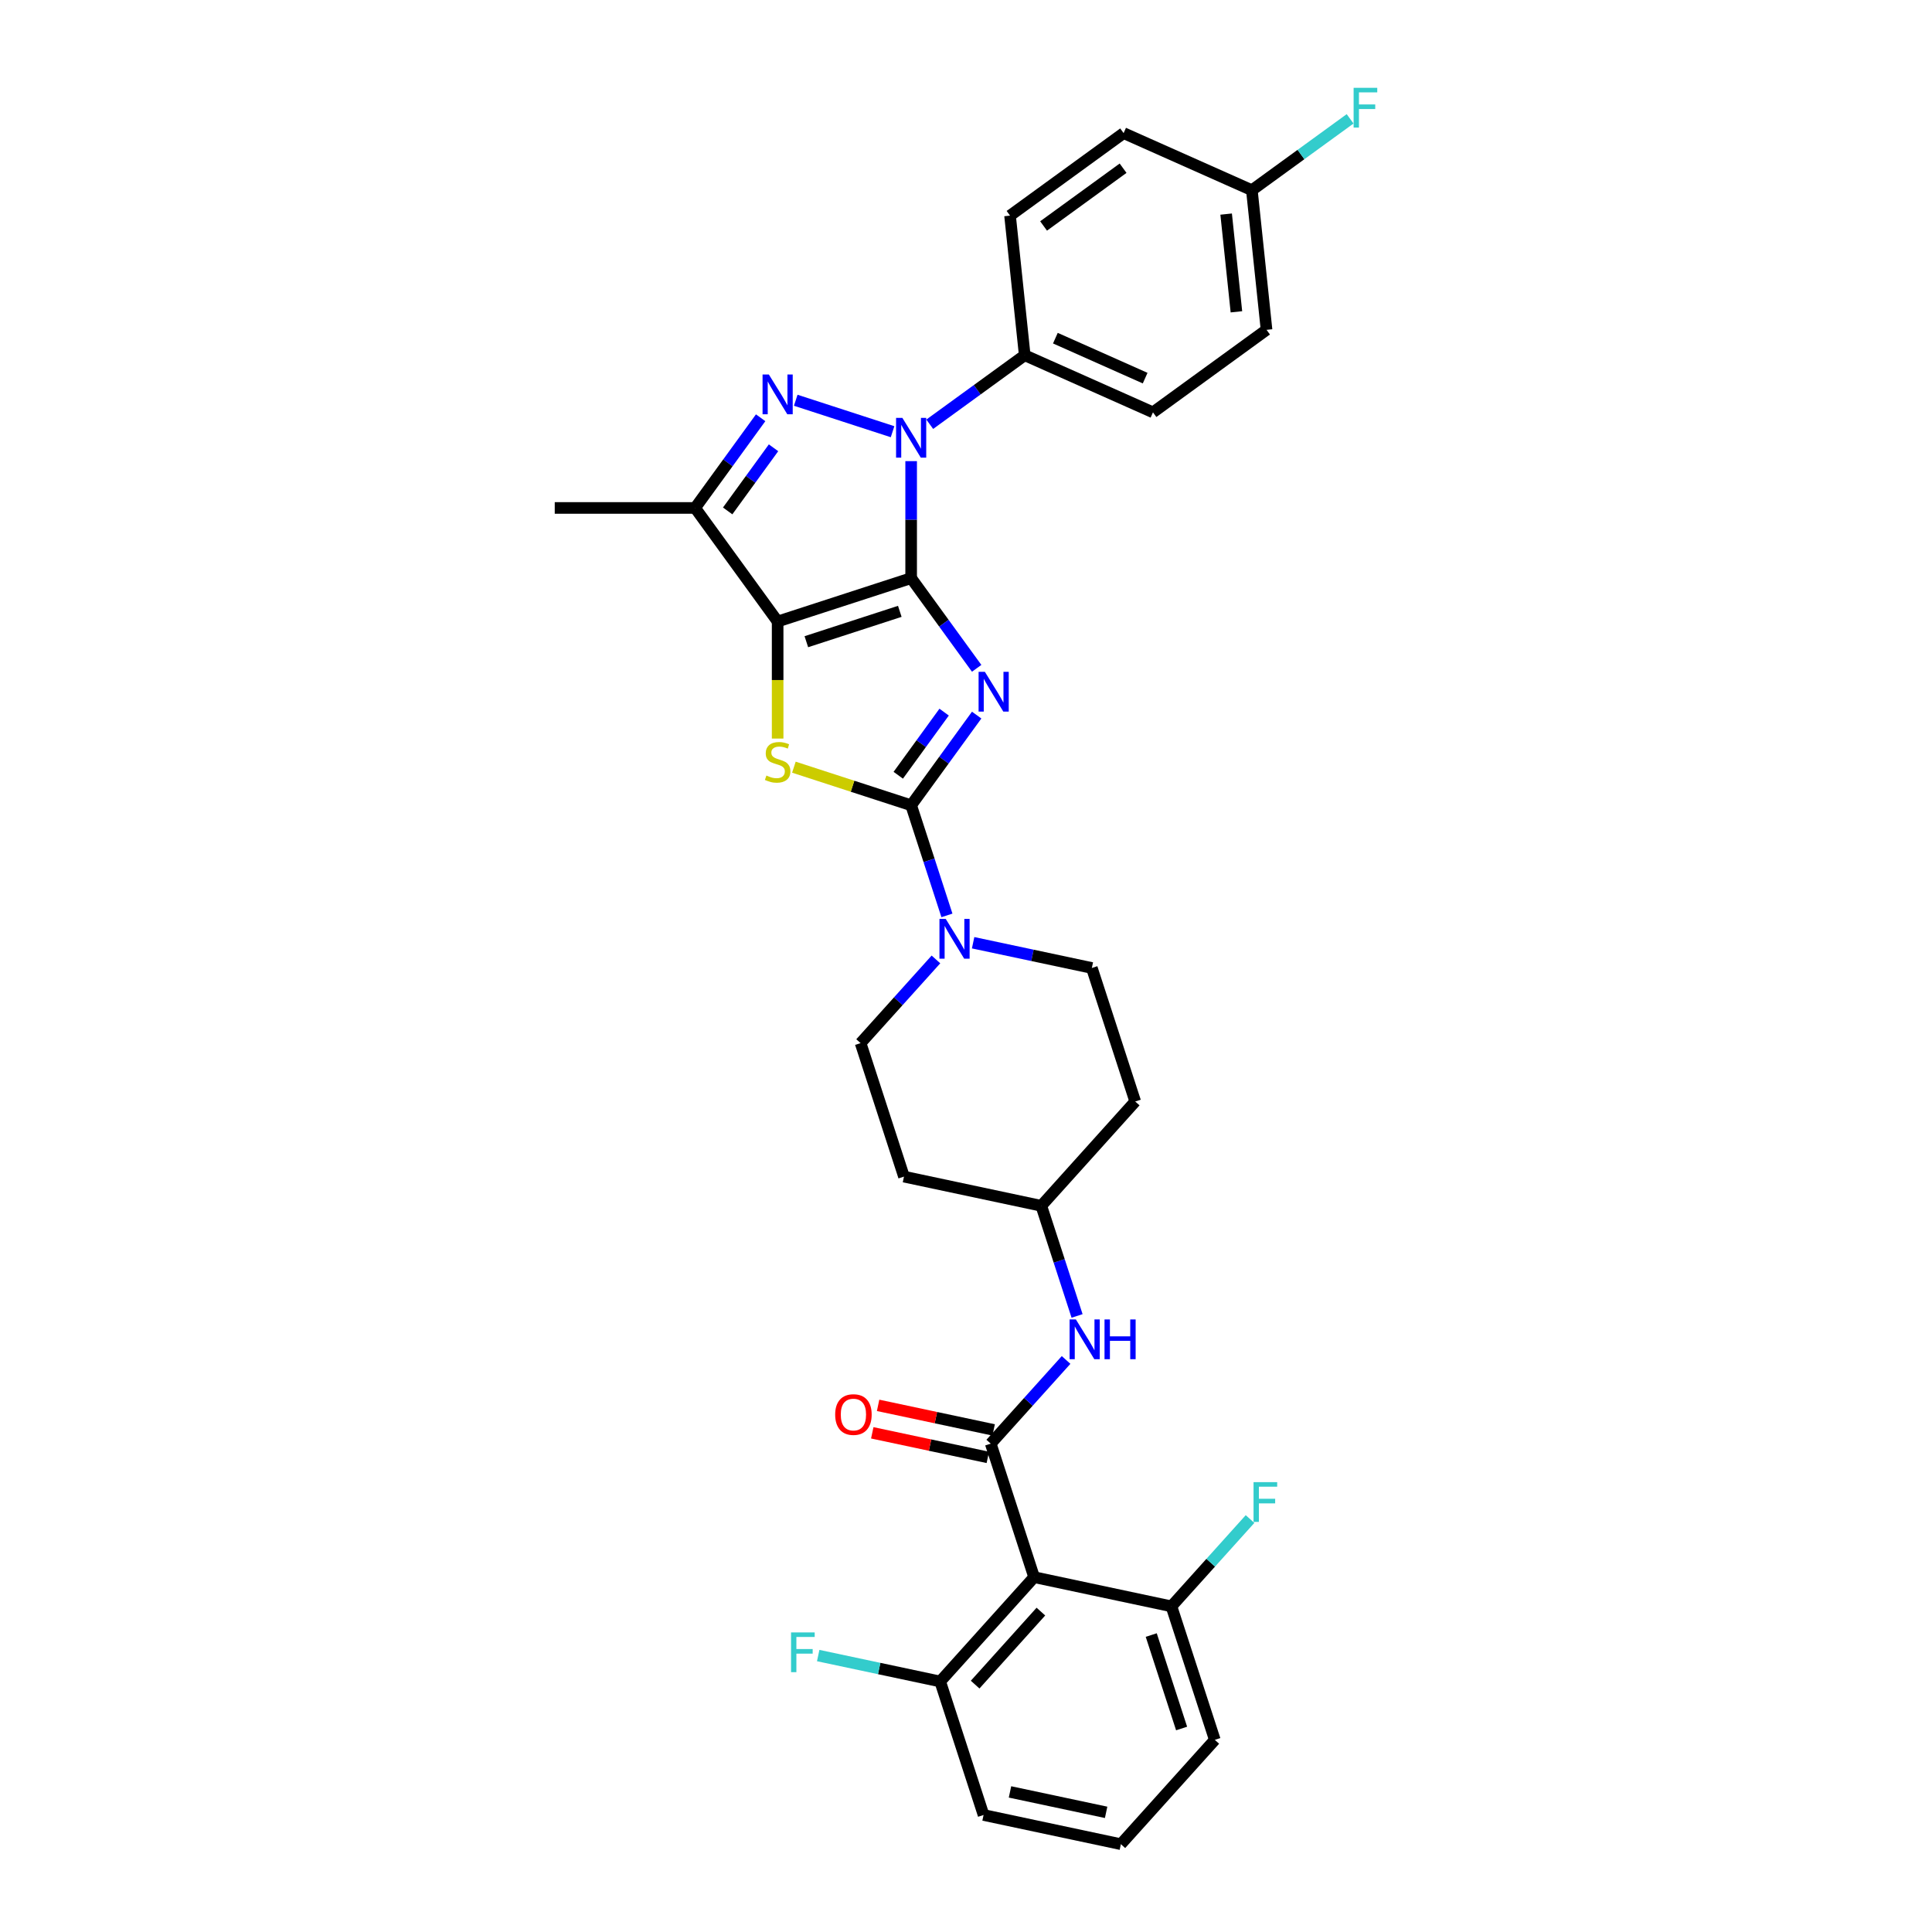 <?xml version='1.0' encoding='iso-8859-1'?>
<svg version='1.1' baseProfile='full'
              xmlns='http://www.w3.org/2000/svg'
                      xmlns:rdkit='http://www.rdkit.org/xml'
                      xmlns:xlink='http://www.w3.org/1999/xlink'
                  xml:space='preserve'
width='1000px' height='1000px' viewBox='0 0 1000 1000'>
<!-- END OF HEADER -->
<rect style='opacity:1.0;fill:#FFFFFF;stroke:none' width='1000' height='1000' x='0' y='0'> </rect>
<path class='bond-0' d='M 471.61,299.242 L 488.567,322.582' style='fill:none;fill-rule:evenodd;stroke:#000000;stroke-width:6px;stroke-linecap:butt;stroke-linejoin:miter;stroke-opacity:1' />
<path class='bond-0' d='M 488.567,322.582 L 505.524,345.921' style='fill:none;fill-rule:evenodd;stroke:#0000FF;stroke-width:6px;stroke-linecap:butt;stroke-linejoin:miter;stroke-opacity:1' />
<path class='bond-1' d='M 471.61,299.242 L 402.505,321.696' style='fill:none;fill-rule:evenodd;stroke:#000000;stroke-width:6px;stroke-linecap:butt;stroke-linejoin:miter;stroke-opacity:1' />
<path class='bond-1' d='M 465.735,316.431 L 417.362,332.149' style='fill:none;fill-rule:evenodd;stroke:#000000;stroke-width:6px;stroke-linecap:butt;stroke-linejoin:miter;stroke-opacity:1' />
<path class='bond-2' d='M 471.61,299.242 L 471.61,268.964' style='fill:none;fill-rule:evenodd;stroke:#000000;stroke-width:6px;stroke-linecap:butt;stroke-linejoin:miter;stroke-opacity:1' />
<path class='bond-2' d='M 471.61,268.964 L 471.61,238.686' style='fill:none;fill-rule:evenodd;stroke:#0000FF;stroke-width:6px;stroke-linecap:butt;stroke-linejoin:miter;stroke-opacity:1' />
<path class='bond-3' d='M 505.524,370.132 L 488.567,393.472' style='fill:none;fill-rule:evenodd;stroke:#0000FF;stroke-width:6px;stroke-linecap:butt;stroke-linejoin:miter;stroke-opacity:1' />
<path class='bond-3' d='M 488.567,393.472 L 471.61,416.811' style='fill:none;fill-rule:evenodd;stroke:#000000;stroke-width:6px;stroke-linecap:butt;stroke-linejoin:miter;stroke-opacity:1' />
<path class='bond-3' d='M 488.68,368.592 L 476.81,384.93' style='fill:none;fill-rule:evenodd;stroke:#0000FF;stroke-width:6px;stroke-linecap:butt;stroke-linejoin:miter;stroke-opacity:1' />
<path class='bond-3' d='M 476.81,384.93 L 464.94,401.267' style='fill:none;fill-rule:evenodd;stroke:#000000;stroke-width:6px;stroke-linecap:butt;stroke-linejoin:miter;stroke-opacity:1' />
<path class='bond-5' d='M 402.505,321.696 L 402.505,351.989' style='fill:none;fill-rule:evenodd;stroke:#000000;stroke-width:6px;stroke-linecap:butt;stroke-linejoin:miter;stroke-opacity:1' />
<path class='bond-5' d='M 402.505,351.989 L 402.505,382.281' style='fill:none;fill-rule:evenodd;stroke:#CCCC00;stroke-width:6px;stroke-linecap:butt;stroke-linejoin:miter;stroke-opacity:1' />
<path class='bond-6' d='M 402.505,321.696 L 359.796,262.912' style='fill:none;fill-rule:evenodd;stroke:#000000;stroke-width:6px;stroke-linecap:butt;stroke-linejoin:miter;stroke-opacity:1' />
<path class='bond-4' d='M 461.99,223.455 L 411.873,207.171' style='fill:none;fill-rule:evenodd;stroke:#0000FF;stroke-width:6px;stroke-linecap:butt;stroke-linejoin:miter;stroke-opacity:1' />
<path class='bond-11' d='M 481.231,219.591 L 505.813,201.731' style='fill:none;fill-rule:evenodd;stroke:#0000FF;stroke-width:6px;stroke-linecap:butt;stroke-linejoin:miter;stroke-opacity:1' />
<path class='bond-11' d='M 505.813,201.731 L 530.395,183.871' style='fill:none;fill-rule:evenodd;stroke:#000000;stroke-width:6px;stroke-linecap:butt;stroke-linejoin:miter;stroke-opacity:1' />
<path class='bond-9' d='M 471.61,416.811 L 480.87,445.311' style='fill:none;fill-rule:evenodd;stroke:#000000;stroke-width:6px;stroke-linecap:butt;stroke-linejoin:miter;stroke-opacity:1' />
<path class='bond-9' d='M 480.87,445.311 L 490.131,473.811' style='fill:none;fill-rule:evenodd;stroke:#0000FF;stroke-width:6px;stroke-linecap:butt;stroke-linejoin:miter;stroke-opacity:1' />
<path class='bond-33' d='M 471.61,416.811 L 441.265,406.951' style='fill:none;fill-rule:evenodd;stroke:#000000;stroke-width:6px;stroke-linecap:butt;stroke-linejoin:miter;stroke-opacity:1' />
<path class='bond-33' d='M 441.265,406.951 L 410.919,397.091' style='fill:none;fill-rule:evenodd;stroke:#CCCC00;stroke-width:6px;stroke-linecap:butt;stroke-linejoin:miter;stroke-opacity:1' />
<path class='bond-32' d='M 393.71,216.233 L 376.753,239.572' style='fill:none;fill-rule:evenodd;stroke:#0000FF;stroke-width:6px;stroke-linecap:butt;stroke-linejoin:miter;stroke-opacity:1' />
<path class='bond-32' d='M 376.753,239.572 L 359.796,262.912' style='fill:none;fill-rule:evenodd;stroke:#000000;stroke-width:6px;stroke-linecap:butt;stroke-linejoin:miter;stroke-opacity:1' />
<path class='bond-32' d='M 400.38,231.776 L 388.51,248.114' style='fill:none;fill-rule:evenodd;stroke:#0000FF;stroke-width:6px;stroke-linecap:butt;stroke-linejoin:miter;stroke-opacity:1' />
<path class='bond-32' d='M 388.51,248.114 L 376.64,264.452' style='fill:none;fill-rule:evenodd;stroke:#000000;stroke-width:6px;stroke-linecap:butt;stroke-linejoin:miter;stroke-opacity:1' />
<path class='bond-25' d='M 359.796,262.912 L 287.134,262.912' style='fill:none;fill-rule:evenodd;stroke:#000000;stroke-width:6px;stroke-linecap:butt;stroke-linejoin:miter;stroke-opacity:1' />
<path class='bond-7' d='M 512.805,747.23 L 532.305,725.573' style='fill:none;fill-rule:evenodd;stroke:#000000;stroke-width:6px;stroke-linecap:butt;stroke-linejoin:miter;stroke-opacity:1' />
<path class='bond-7' d='M 532.305,725.573 L 551.804,703.916' style='fill:none;fill-rule:evenodd;stroke:#0000FF;stroke-width:6px;stroke-linecap:butt;stroke-linejoin:miter;stroke-opacity:1' />
<path class='bond-8' d='M 512.805,747.23 L 535.258,816.335' style='fill:none;fill-rule:evenodd;stroke:#000000;stroke-width:6px;stroke-linecap:butt;stroke-linejoin:miter;stroke-opacity:1' />
<path class='bond-12' d='M 514.315,740.123 L 484.41,733.766' style='fill:none;fill-rule:evenodd;stroke:#000000;stroke-width:6px;stroke-linecap:butt;stroke-linejoin:miter;stroke-opacity:1' />
<path class='bond-12' d='M 484.41,733.766 L 454.504,727.409' style='fill:none;fill-rule:evenodd;stroke:#FF0000;stroke-width:6px;stroke-linecap:butt;stroke-linejoin:miter;stroke-opacity:1' />
<path class='bond-12' d='M 511.294,754.337 L 481.388,747.981' style='fill:none;fill-rule:evenodd;stroke:#000000;stroke-width:6px;stroke-linecap:butt;stroke-linejoin:miter;stroke-opacity:1' />
<path class='bond-12' d='M 481.388,747.981 L 451.483,741.624' style='fill:none;fill-rule:evenodd;stroke:#FF0000;stroke-width:6px;stroke-linecap:butt;stroke-linejoin:miter;stroke-opacity:1' />
<path class='bond-13' d='M 535.258,816.335 L 486.638,870.333' style='fill:none;fill-rule:evenodd;stroke:#000000;stroke-width:6px;stroke-linecap:butt;stroke-linejoin:miter;stroke-opacity:1' />
<path class='bond-13' d='M 538.765,834.159 L 504.731,871.957' style='fill:none;fill-rule:evenodd;stroke:#000000;stroke-width:6px;stroke-linecap:butt;stroke-linejoin:miter;stroke-opacity:1' />
<path class='bond-14' d='M 535.258,816.335 L 606.332,831.442' style='fill:none;fill-rule:evenodd;stroke:#000000;stroke-width:6px;stroke-linecap:butt;stroke-linejoin:miter;stroke-opacity:1' />
<path class='bond-15' d='M 484.443,496.601 L 464.944,518.258' style='fill:none;fill-rule:evenodd;stroke:#0000FF;stroke-width:6px;stroke-linecap:butt;stroke-linejoin:miter;stroke-opacity:1' />
<path class='bond-15' d='M 464.944,518.258 L 445.444,539.914' style='fill:none;fill-rule:evenodd;stroke:#000000;stroke-width:6px;stroke-linecap:butt;stroke-linejoin:miter;stroke-opacity:1' />
<path class='bond-16' d='M 503.684,487.961 L 534.411,494.492' style='fill:none;fill-rule:evenodd;stroke:#0000FF;stroke-width:6px;stroke-linecap:butt;stroke-linejoin:miter;stroke-opacity:1' />
<path class='bond-16' d='M 534.411,494.492 L 565.138,501.023' style='fill:none;fill-rule:evenodd;stroke:#000000;stroke-width:6px;stroke-linecap:butt;stroke-linejoin:miter;stroke-opacity:1' />
<path class='bond-10' d='M 557.491,681.126 L 548.231,652.627' style='fill:none;fill-rule:evenodd;stroke:#0000FF;stroke-width:6px;stroke-linecap:butt;stroke-linejoin:miter;stroke-opacity:1' />
<path class='bond-10' d='M 548.231,652.627 L 538.971,624.127' style='fill:none;fill-rule:evenodd;stroke:#000000;stroke-width:6px;stroke-linecap:butt;stroke-linejoin:miter;stroke-opacity:1' />
<path class='bond-20' d='M 530.395,183.871 L 596.774,213.426' style='fill:none;fill-rule:evenodd;stroke:#000000;stroke-width:6px;stroke-linecap:butt;stroke-linejoin:miter;stroke-opacity:1' />
<path class='bond-20' d='M 546.262,175.029 L 592.728,195.717' style='fill:none;fill-rule:evenodd;stroke:#000000;stroke-width:6px;stroke-linecap:butt;stroke-linejoin:miter;stroke-opacity:1' />
<path class='bond-21' d='M 530.395,183.871 L 522.799,111.608' style='fill:none;fill-rule:evenodd;stroke:#000000;stroke-width:6px;stroke-linecap:butt;stroke-linejoin:miter;stroke-opacity:1' />
<path class='bond-23' d='M 486.638,870.333 L 455.069,863.623' style='fill:none;fill-rule:evenodd;stroke:#000000;stroke-width:6px;stroke-linecap:butt;stroke-linejoin:miter;stroke-opacity:1' />
<path class='bond-23' d='M 455.069,863.623 L 423.499,856.912' style='fill:none;fill-rule:evenodd;stroke:#33CCCC;stroke-width:6px;stroke-linecap:butt;stroke-linejoin:miter;stroke-opacity:1' />
<path class='bond-31' d='M 486.638,870.333 L 509.092,939.438' style='fill:none;fill-rule:evenodd;stroke:#000000;stroke-width:6px;stroke-linecap:butt;stroke-linejoin:miter;stroke-opacity:1' />
<path class='bond-24' d='M 606.332,831.442 L 626.675,808.849' style='fill:none;fill-rule:evenodd;stroke:#000000;stroke-width:6px;stroke-linecap:butt;stroke-linejoin:miter;stroke-opacity:1' />
<path class='bond-24' d='M 626.675,808.849 L 647.017,786.257' style='fill:none;fill-rule:evenodd;stroke:#33CCCC;stroke-width:6px;stroke-linecap:butt;stroke-linejoin:miter;stroke-opacity:1' />
<path class='bond-30' d='M 606.332,831.442 L 628.786,900.547' style='fill:none;fill-rule:evenodd;stroke:#000000;stroke-width:6px;stroke-linecap:butt;stroke-linejoin:miter;stroke-opacity:1' />
<path class='bond-30' d='M 595.879,846.299 L 611.597,894.672' style='fill:none;fill-rule:evenodd;stroke:#000000;stroke-width:6px;stroke-linecap:butt;stroke-linejoin:miter;stroke-opacity:1' />
<path class='bond-19' d='M 445.444,539.914 L 467.897,609.02' style='fill:none;fill-rule:evenodd;stroke:#000000;stroke-width:6px;stroke-linecap:butt;stroke-linejoin:miter;stroke-opacity:1' />
<path class='bond-18' d='M 565.138,501.023 L 587.591,570.129' style='fill:none;fill-rule:evenodd;stroke:#000000;stroke-width:6px;stroke-linecap:butt;stroke-linejoin:miter;stroke-opacity:1' />
<path class='bond-17' d='M 538.971,624.127 L 587.591,570.129' style='fill:none;fill-rule:evenodd;stroke:#000000;stroke-width:6px;stroke-linecap:butt;stroke-linejoin:miter;stroke-opacity:1' />
<path class='bond-35' d='M 538.971,624.127 L 467.897,609.02' style='fill:none;fill-rule:evenodd;stroke:#000000;stroke-width:6px;stroke-linecap:butt;stroke-linejoin:miter;stroke-opacity:1' />
<path class='bond-27' d='M 596.774,213.426 L 655.559,170.716' style='fill:none;fill-rule:evenodd;stroke:#000000;stroke-width:6px;stroke-linecap:butt;stroke-linejoin:miter;stroke-opacity:1' />
<path class='bond-26' d='M 522.799,111.608 L 581.584,68.899' style='fill:none;fill-rule:evenodd;stroke:#000000;stroke-width:6px;stroke-linecap:butt;stroke-linejoin:miter;stroke-opacity:1' />
<path class='bond-26' d='M 540.159,116.959 L 581.308,87.062' style='fill:none;fill-rule:evenodd;stroke:#000000;stroke-width:6px;stroke-linecap:butt;stroke-linejoin:miter;stroke-opacity:1' />
<path class='bond-22' d='M 647.963,98.453 L 581.584,68.899' style='fill:none;fill-rule:evenodd;stroke:#000000;stroke-width:6px;stroke-linecap:butt;stroke-linejoin:miter;stroke-opacity:1' />
<path class='bond-28' d='M 647.963,98.453 L 673.388,79.981' style='fill:none;fill-rule:evenodd;stroke:#000000;stroke-width:6px;stroke-linecap:butt;stroke-linejoin:miter;stroke-opacity:1' />
<path class='bond-28' d='M 673.388,79.981 L 698.813,61.508' style='fill:none;fill-rule:evenodd;stroke:#33CCCC;stroke-width:6px;stroke-linecap:butt;stroke-linejoin:miter;stroke-opacity:1' />
<path class='bond-34' d='M 647.963,98.453 L 655.559,170.716' style='fill:none;fill-rule:evenodd;stroke:#000000;stroke-width:6px;stroke-linecap:butt;stroke-linejoin:miter;stroke-opacity:1' />
<path class='bond-34' d='M 634.65,110.811 L 639.967,161.396' style='fill:none;fill-rule:evenodd;stroke:#000000;stroke-width:6px;stroke-linecap:butt;stroke-linejoin:miter;stroke-opacity:1' />
<path class='bond-29' d='M 580.166,954.545 L 628.786,900.547' style='fill:none;fill-rule:evenodd;stroke:#000000;stroke-width:6px;stroke-linecap:butt;stroke-linejoin:miter;stroke-opacity:1' />
<path class='bond-36' d='M 580.166,954.545 L 509.092,939.438' style='fill:none;fill-rule:evenodd;stroke:#000000;stroke-width:6px;stroke-linecap:butt;stroke-linejoin:miter;stroke-opacity:1' />
<path class='bond-36' d='M 572.526,938.065 L 522.774,927.49' style='fill:none;fill-rule:evenodd;stroke:#000000;stroke-width:6px;stroke-linecap:butt;stroke-linejoin:miter;stroke-opacity:1' />
<path  class='atom-1' d='M 509.771 347.738
L 516.514 358.637
Q 517.182 359.712, 518.258 361.66
Q 519.333 363.607, 519.391 363.723
L 519.391 347.738
L 522.123 347.738
L 522.123 368.316
L 519.304 368.316
L 512.067 356.399
Q 511.224 355.004, 510.323 353.405
Q 509.451 351.807, 509.19 351.313
L 509.19 368.316
L 506.516 368.316
L 506.516 347.738
L 509.771 347.738
' fill='#0000FF'/>
<path  class='atom-3' d='M 467.062 216.292
L 473.805 227.191
Q 474.473 228.267, 475.548 230.214
Q 476.624 232.161, 476.682 232.278
L 476.682 216.292
L 479.414 216.292
L 479.414 236.87
L 476.595 236.87
L 469.358 224.953
Q 468.515 223.558, 467.614 221.96
Q 466.742 220.361, 466.48 219.867
L 466.48 236.87
L 463.806 236.87
L 463.806 216.292
L 467.062 216.292
' fill='#0000FF'/>
<path  class='atom-5' d='M 397.956 193.838
L 404.699 204.738
Q 405.368 205.813, 406.443 207.76
Q 407.519 209.708, 407.577 209.824
L 407.577 193.838
L 410.309 193.838
L 410.309 214.416
L 407.49 214.416
L 400.253 202.5
Q 399.41 201.104, 398.509 199.506
Q 397.637 197.907, 397.375 197.413
L 397.375 214.416
L 394.701 214.416
L 394.701 193.838
L 397.956 193.838
' fill='#0000FF'/>
<path  class='atom-6' d='M 396.692 401.42
Q 396.925 401.507, 397.884 401.914
Q 398.843 402.321, 399.889 402.583
Q 400.965 402.815, 402.011 402.815
Q 403.958 402.815, 405.092 401.885
Q 406.225 400.926, 406.225 399.269
Q 406.225 398.136, 405.644 397.438
Q 405.092 396.741, 404.22 396.363
Q 403.348 395.985, 401.895 395.549
Q 400.064 394.997, 398.959 394.474
Q 397.884 393.951, 397.099 392.846
Q 396.343 391.742, 396.343 389.882
Q 396.343 387.295, 398.087 385.696
Q 399.86 384.098, 403.348 384.098
Q 405.731 384.098, 408.434 385.231
L 407.766 387.469
Q 405.295 386.452, 403.435 386.452
Q 401.43 386.452, 400.325 387.295
Q 399.221 388.109, 399.25 389.533
Q 399.25 390.637, 399.802 391.306
Q 400.383 391.974, 401.197 392.352
Q 402.04 392.73, 403.435 393.166
Q 405.295 393.747, 406.4 394.328
Q 407.504 394.91, 408.289 396.101
Q 409.103 397.264, 409.103 399.269
Q 409.103 402.118, 407.184 403.658
Q 405.295 405.17, 402.127 405.17
Q 400.296 405.17, 398.901 404.763
Q 397.535 404.385, 395.907 403.716
L 396.692 401.42
' fill='#CCCC00'/>
<path  class='atom-10' d='M 489.515 475.627
L 496.258 486.527
Q 496.927 487.602, 498.002 489.549
Q 499.077 491.497, 499.136 491.613
L 499.136 475.627
L 501.868 475.627
L 501.868 496.205
L 499.048 496.205
L 491.811 484.289
Q 490.968 482.894, 490.067 481.295
Q 489.196 479.696, 488.934 479.202
L 488.934 496.205
L 486.26 496.205
L 486.26 475.627
L 489.515 475.627
' fill='#0000FF'/>
<path  class='atom-11' d='M 556.876 682.943
L 563.619 693.842
Q 564.288 694.918, 565.363 696.865
Q 566.438 698.812, 566.497 698.929
L 566.497 682.943
L 569.229 682.943
L 569.229 703.521
L 566.409 703.521
L 559.172 691.604
Q 558.329 690.209, 557.428 688.611
Q 556.556 687.012, 556.295 686.518
L 556.295 703.521
L 553.621 703.521
L 553.621 682.943
L 556.876 682.943
' fill='#0000FF'/>
<path  class='atom-11' d='M 571.699 682.943
L 574.489 682.943
L 574.489 691.691
L 585.011 691.691
L 585.011 682.943
L 587.801 682.943
L 587.801 703.521
L 585.011 703.521
L 585.011 694.017
L 574.489 694.017
L 574.489 703.521
L 571.699 703.521
L 571.699 682.943
' fill='#0000FF'/>
<path  class='atom-13' d='M 432.285 732.181
Q 432.285 727.24, 434.726 724.479
Q 437.168 721.718, 441.731 721.718
Q 446.294 721.718, 448.736 724.479
Q 451.177 727.24, 451.177 732.181
Q 451.177 737.18, 448.707 740.028
Q 446.236 742.848, 441.731 742.848
Q 437.197 742.848, 434.726 740.028
Q 432.285 737.209, 432.285 732.181
M 441.731 740.522
Q 444.87 740.522, 446.556 738.43
Q 448.271 736.308, 448.271 732.181
Q 448.271 728.141, 446.556 726.106
Q 444.87 724.043, 441.731 724.043
Q 438.592 724.043, 436.877 726.077
Q 435.192 728.112, 435.192 732.181
Q 435.192 736.337, 436.877 738.43
Q 438.592 740.522, 441.731 740.522
' fill='#FF0000'/>
<path  class='atom-24' d='M 409.447 844.937
L 421.683 844.937
L 421.683 847.291
L 412.208 847.291
L 412.208 853.54
L 420.636 853.54
L 420.636 855.923
L 412.208 855.923
L 412.208 865.515
L 409.447 865.515
L 409.447 844.937
' fill='#33CCCC'/>
<path  class='atom-25' d='M 648.834 767.155
L 661.07 767.155
L 661.07 769.51
L 651.595 769.51
L 651.595 775.758
L 660.024 775.758
L 660.024 778.142
L 651.595 778.142
L 651.595 787.733
L 648.834 787.733
L 648.834 767.155
' fill='#33CCCC'/>
<path  class='atom-29' d='M 700.63 45.455
L 712.866 45.455
L 712.866 47.809
L 703.391 47.809
L 703.391 54.058
L 711.82 54.058
L 711.82 56.441
L 703.391 56.441
L 703.391 66.032
L 700.63 66.032
L 700.63 45.455
' fill='#33CCCC'/>
</svg>
